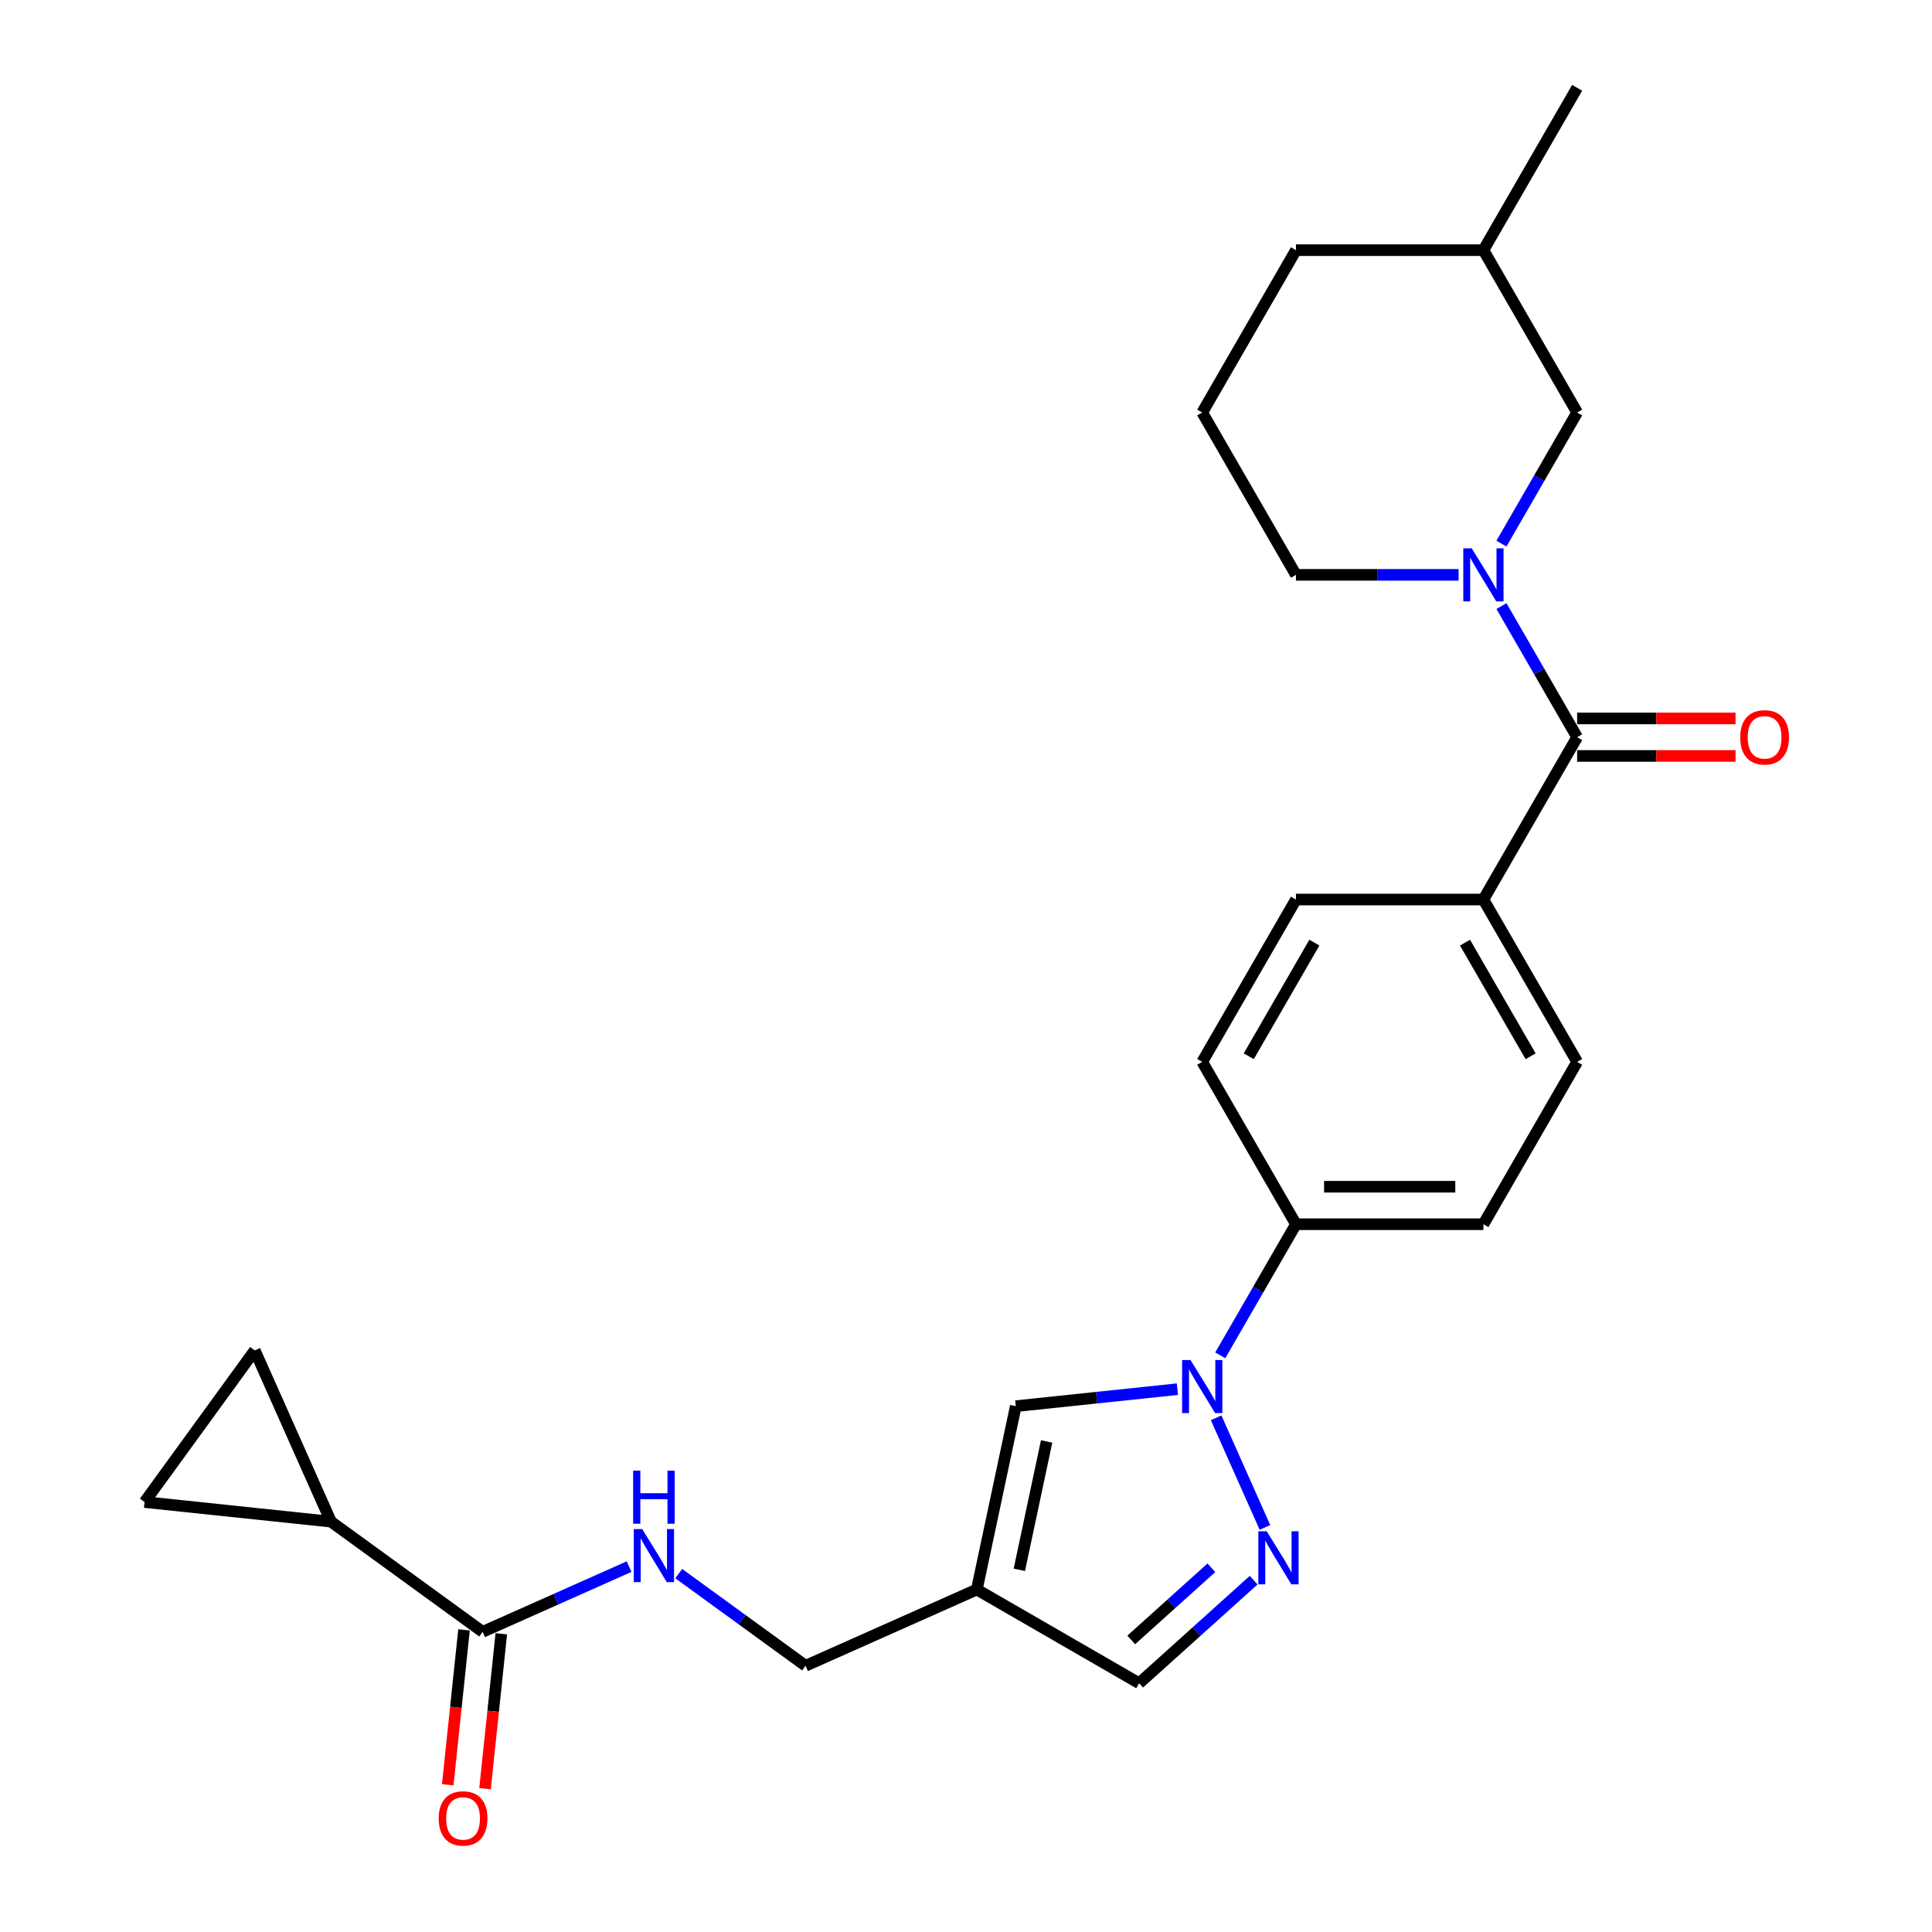 <?xml version='1.0' encoding='iso-8859-1'?>
<svg version='1.1' baseProfile='full'
              xmlns='http://www.w3.org/2000/svg'
                      xmlns:rdkit='http://www.rdkit.org/xml'
                      xmlns:xlink='http://www.w3.org/1999/xlink'
                  xml:space='preserve'
width='1000px' height='1000px' viewBox='0 0 1000 1000'>
<!-- END OF HEADER -->
<rect style='opacity:1.0;fill:#FFFFFF;stroke:none' width='1000' height='1000' x='0' y='0'> </rect>
<path class='bond-1' d='M 629.467,733.85 L 654.735,790.602' style='fill:none;fill-rule:evenodd;stroke:#0000FF;stroke-width:6px;stroke-linecap:butt;stroke-linejoin:miter;stroke-opacity:1' />
<path class='bond-4' d='M 609.424,719.036 L 567.599,723.432' style='fill:none;fill-rule:evenodd;stroke:#0000FF;stroke-width:6px;stroke-linecap:butt;stroke-linejoin:miter;stroke-opacity:1' />
<path class='bond-4' d='M 567.599,723.432 L 525.774,727.828' style='fill:none;fill-rule:evenodd;stroke:#000000;stroke-width:6px;stroke-linecap:butt;stroke-linejoin:miter;stroke-opacity:1' />
<path class='bond-11' d='M 631.603,701.52 L 651.194,667.588' style='fill:none;fill-rule:evenodd;stroke:#0000FF;stroke-width:6px;stroke-linecap:butt;stroke-linejoin:miter;stroke-opacity:1' />
<path class='bond-11' d='M 651.194,667.588 L 670.784,633.657' style='fill:none;fill-rule:evenodd;stroke:#000000;stroke-width:6px;stroke-linecap:butt;stroke-linejoin:miter;stroke-opacity:1' />
<path class='bond-0' d='M 777.145,313.706 L 796.736,347.638' style='fill:none;fill-rule:evenodd;stroke:#0000FF;stroke-width:6px;stroke-linecap:butt;stroke-linejoin:miter;stroke-opacity:1' />
<path class='bond-0' d='M 796.736,347.638 L 816.327,381.57' style='fill:none;fill-rule:evenodd;stroke:#000000;stroke-width:6px;stroke-linecap:butt;stroke-linejoin:miter;stroke-opacity:1' />
<path class='bond-13' d='M 777.145,281.376 L 796.736,247.444' style='fill:none;fill-rule:evenodd;stroke:#0000FF;stroke-width:6px;stroke-linecap:butt;stroke-linejoin:miter;stroke-opacity:1' />
<path class='bond-13' d='M 796.736,247.444 L 816.327,213.512' style='fill:none;fill-rule:evenodd;stroke:#000000;stroke-width:6px;stroke-linecap:butt;stroke-linejoin:miter;stroke-opacity:1' />
<path class='bond-21' d='M 754.966,297.541 L 712.875,297.541' style='fill:none;fill-rule:evenodd;stroke:#0000FF;stroke-width:6px;stroke-linecap:butt;stroke-linejoin:miter;stroke-opacity:1' />
<path class='bond-21' d='M 712.875,297.541 L 670.784,297.541' style='fill:none;fill-rule:evenodd;stroke:#000000;stroke-width:6px;stroke-linecap:butt;stroke-linejoin:miter;stroke-opacity:1' />
<path class='bond-9' d='M 648.889,817.892 L 619.259,844.571' style='fill:none;fill-rule:evenodd;stroke:#0000FF;stroke-width:6px;stroke-linecap:butt;stroke-linejoin:miter;stroke-opacity:1' />
<path class='bond-9' d='M 619.259,844.571 L 589.629,871.25' style='fill:none;fill-rule:evenodd;stroke:#000000;stroke-width:6px;stroke-linecap:butt;stroke-linejoin:miter;stroke-opacity:1' />
<path class='bond-9' d='M 627.015,811.474 L 606.274,830.15' style='fill:none;fill-rule:evenodd;stroke:#0000FF;stroke-width:6px;stroke-linecap:butt;stroke-linejoin:miter;stroke-opacity:1' />
<path class='bond-9' d='M 606.274,830.15 L 585.533,848.825' style='fill:none;fill-rule:evenodd;stroke:#000000;stroke-width:6px;stroke-linecap:butt;stroke-linejoin:miter;stroke-opacity:1' />
<path class='bond-2' d='M 816.327,381.57 L 767.813,465.599' style='fill:none;fill-rule:evenodd;stroke:#000000;stroke-width:6px;stroke-linecap:butt;stroke-linejoin:miter;stroke-opacity:1' />
<path class='bond-14' d='M 816.327,391.273 L 857.321,391.273' style='fill:none;fill-rule:evenodd;stroke:#000000;stroke-width:6px;stroke-linecap:butt;stroke-linejoin:miter;stroke-opacity:1' />
<path class='bond-14' d='M 857.321,391.273 L 898.315,391.273' style='fill:none;fill-rule:evenodd;stroke:#FF0000;stroke-width:6px;stroke-linecap:butt;stroke-linejoin:miter;stroke-opacity:1' />
<path class='bond-14' d='M 816.327,371.867 L 857.321,371.867' style='fill:none;fill-rule:evenodd;stroke:#000000;stroke-width:6px;stroke-linecap:butt;stroke-linejoin:miter;stroke-opacity:1' />
<path class='bond-14' d='M 857.321,371.867 L 898.315,371.867' style='fill:none;fill-rule:evenodd;stroke:#FF0000;stroke-width:6px;stroke-linecap:butt;stroke-linejoin:miter;stroke-opacity:1' />
<path class='bond-3' d='M 505.6,822.735 L 525.774,727.828' style='fill:none;fill-rule:evenodd;stroke:#000000;stroke-width:6px;stroke-linecap:butt;stroke-linejoin:miter;stroke-opacity:1' />
<path class='bond-3' d='M 527.608,812.534 L 541.729,746.098' style='fill:none;fill-rule:evenodd;stroke:#000000;stroke-width:6px;stroke-linecap:butt;stroke-linejoin:miter;stroke-opacity:1' />
<path class='bond-16' d='M 505.6,822.735 L 416.961,862.2' style='fill:none;fill-rule:evenodd;stroke:#000000;stroke-width:6px;stroke-linecap:butt;stroke-linejoin:miter;stroke-opacity:1' />
<path class='bond-26' d='M 505.6,822.735 L 589.629,871.25' style='fill:none;fill-rule:evenodd;stroke:#000000;stroke-width:6px;stroke-linecap:butt;stroke-linejoin:miter;stroke-opacity:1' />
<path class='bond-5' d='M 171.326,787.602 L 249.824,844.634' style='fill:none;fill-rule:evenodd;stroke:#000000;stroke-width:6px;stroke-linecap:butt;stroke-linejoin:miter;stroke-opacity:1' />
<path class='bond-7' d='M 171.326,787.602 L 74.83,777.46' style='fill:none;fill-rule:evenodd;stroke:#000000;stroke-width:6px;stroke-linecap:butt;stroke-linejoin:miter;stroke-opacity:1' />
<path class='bond-8' d='M 171.326,787.602 L 131.861,698.962' style='fill:none;fill-rule:evenodd;stroke:#000000;stroke-width:6px;stroke-linecap:butt;stroke-linejoin:miter;stroke-opacity:1' />
<path class='bond-6' d='M 249.824,844.634 L 287.72,827.761' style='fill:none;fill-rule:evenodd;stroke:#000000;stroke-width:6px;stroke-linecap:butt;stroke-linejoin:miter;stroke-opacity:1' />
<path class='bond-6' d='M 287.72,827.761 L 325.617,810.888' style='fill:none;fill-rule:evenodd;stroke:#0000FF;stroke-width:6px;stroke-linecap:butt;stroke-linejoin:miter;stroke-opacity:1' />
<path class='bond-15' d='M 240.174,843.619 L 235.961,883.708' style='fill:none;fill-rule:evenodd;stroke:#000000;stroke-width:6px;stroke-linecap:butt;stroke-linejoin:miter;stroke-opacity:1' />
<path class='bond-15' d='M 235.961,883.708 L 231.747,923.796' style='fill:none;fill-rule:evenodd;stroke:#FF0000;stroke-width:6px;stroke-linecap:butt;stroke-linejoin:miter;stroke-opacity:1' />
<path class='bond-15' d='M 259.473,845.648 L 255.26,885.736' style='fill:none;fill-rule:evenodd;stroke:#000000;stroke-width:6px;stroke-linecap:butt;stroke-linejoin:miter;stroke-opacity:1' />
<path class='bond-15' d='M 255.26,885.736 L 251.046,925.824' style='fill:none;fill-rule:evenodd;stroke:#FF0000;stroke-width:6px;stroke-linecap:butt;stroke-linejoin:miter;stroke-opacity:1' />
<path class='bond-28' d='M 74.83,777.46 L 131.861,698.962' style='fill:none;fill-rule:evenodd;stroke:#000000;stroke-width:6px;stroke-linecap:butt;stroke-linejoin:miter;stroke-opacity:1' />
<path class='bond-10' d='M 351.31,814.502 L 384.135,838.351' style='fill:none;fill-rule:evenodd;stroke:#0000FF;stroke-width:6px;stroke-linecap:butt;stroke-linejoin:miter;stroke-opacity:1' />
<path class='bond-10' d='M 384.135,838.351 L 416.961,862.2' style='fill:none;fill-rule:evenodd;stroke:#000000;stroke-width:6px;stroke-linecap:butt;stroke-linejoin:miter;stroke-opacity:1' />
<path class='bond-17' d='M 670.784,633.657 L 767.813,633.657' style='fill:none;fill-rule:evenodd;stroke:#000000;stroke-width:6px;stroke-linecap:butt;stroke-linejoin:miter;stroke-opacity:1' />
<path class='bond-17' d='M 685.339,614.251 L 753.258,614.251' style='fill:none;fill-rule:evenodd;stroke:#000000;stroke-width:6px;stroke-linecap:butt;stroke-linejoin:miter;stroke-opacity:1' />
<path class='bond-18' d='M 670.784,633.657 L 622.27,549.628' style='fill:none;fill-rule:evenodd;stroke:#000000;stroke-width:6px;stroke-linecap:butt;stroke-linejoin:miter;stroke-opacity:1' />
<path class='bond-12' d='M 767.813,465.599 L 670.784,465.599' style='fill:none;fill-rule:evenodd;stroke:#000000;stroke-width:6px;stroke-linecap:butt;stroke-linejoin:miter;stroke-opacity:1' />
<path class='bond-27' d='M 767.813,465.599 L 816.327,549.628' style='fill:none;fill-rule:evenodd;stroke:#000000;stroke-width:6px;stroke-linecap:butt;stroke-linejoin:miter;stroke-opacity:1' />
<path class='bond-27' d='M 758.284,487.906 L 792.244,546.726' style='fill:none;fill-rule:evenodd;stroke:#000000;stroke-width:6px;stroke-linecap:butt;stroke-linejoin:miter;stroke-opacity:1' />
<path class='bond-22' d='M 816.327,213.512 L 767.813,129.483' style='fill:none;fill-rule:evenodd;stroke:#000000;stroke-width:6px;stroke-linecap:butt;stroke-linejoin:miter;stroke-opacity:1' />
<path class='bond-20' d='M 767.813,633.657 L 816.327,549.628' style='fill:none;fill-rule:evenodd;stroke:#000000;stroke-width:6px;stroke-linecap:butt;stroke-linejoin:miter;stroke-opacity:1' />
<path class='bond-19' d='M 622.27,549.628 L 670.784,465.599' style='fill:none;fill-rule:evenodd;stroke:#000000;stroke-width:6px;stroke-linecap:butt;stroke-linejoin:miter;stroke-opacity:1' />
<path class='bond-19' d='M 646.353,546.726 L 680.313,487.906' style='fill:none;fill-rule:evenodd;stroke:#000000;stroke-width:6px;stroke-linecap:butt;stroke-linejoin:miter;stroke-opacity:1' />
<path class='bond-23' d='M 670.784,297.541 L 622.27,213.512' style='fill:none;fill-rule:evenodd;stroke:#000000;stroke-width:6px;stroke-linecap:butt;stroke-linejoin:miter;stroke-opacity:1' />
<path class='bond-25' d='M 767.813,129.483 L 816.327,45.455' style='fill:none;fill-rule:evenodd;stroke:#000000;stroke-width:6px;stroke-linecap:butt;stroke-linejoin:miter;stroke-opacity:1' />
<path class='bond-29' d='M 767.813,129.483 L 670.784,129.483' style='fill:none;fill-rule:evenodd;stroke:#000000;stroke-width:6px;stroke-linecap:butt;stroke-linejoin:miter;stroke-opacity:1' />
<path class='bond-24' d='M 622.27,213.512 L 670.784,129.483' style='fill:none;fill-rule:evenodd;stroke:#000000;stroke-width:6px;stroke-linecap:butt;stroke-linejoin:miter;stroke-opacity:1' />
<path  class='atom-0' d='M 616.196 703.946
L 625.201 718.5
Q 626.093 719.936, 627.529 722.537
Q 628.965 725.137, 629.043 725.292
L 629.043 703.946
L 632.691 703.946
L 632.691 731.425
L 628.926 731.425
L 619.262 715.512
Q 618.137 713.649, 616.934 711.514
Q 615.769 709.38, 615.42 708.72
L 615.42 731.425
L 611.849 731.425
L 611.849 703.946
L 616.196 703.946
' fill='#0000FF'/>
<path  class='atom-1' d='M 761.739 283.802
L 770.743 298.356
Q 771.635 299.792, 773.071 302.393
Q 774.507 304.993, 774.585 305.148
L 774.585 283.802
L 778.233 283.802
L 778.233 311.28
L 774.469 311.28
L 764.805 295.368
Q 763.679 293.505, 762.476 291.37
Q 761.312 289.235, 760.962 288.576
L 760.962 311.28
L 757.392 311.28
L 757.392 283.802
L 761.739 283.802
' fill='#0000FF'/>
<path  class='atom-2' d='M 655.661 792.586
L 664.665 807.14
Q 665.558 808.576, 666.994 811.176
Q 668.43 813.777, 668.508 813.932
L 668.508 792.586
L 672.156 792.586
L 672.156 820.064
L 668.391 820.064
L 658.727 804.152
Q 657.602 802.289, 656.399 800.154
Q 655.234 798.019, 654.885 797.36
L 654.885 820.064
L 651.314 820.064
L 651.314 792.586
L 655.661 792.586
' fill='#0000FF'/>
<path  class='atom-11' d='M 332.389 791.429
L 341.394 805.984
Q 342.286 807.42, 343.722 810.02
Q 345.158 812.62, 345.236 812.776
L 345.236 791.429
L 348.884 791.429
L 348.884 818.908
L 345.119 818.908
L 335.455 802.995
Q 334.33 801.132, 333.127 798.998
Q 331.962 796.863, 331.613 796.203
L 331.613 818.908
L 328.042 818.908
L 328.042 791.429
L 332.389 791.429
' fill='#0000FF'/>
<path  class='atom-11' d='M 327.713 761.203
L 331.438 761.203
L 331.438 772.885
L 345.488 772.885
L 345.488 761.203
L 349.214 761.203
L 349.214 788.682
L 345.488 788.682
L 345.488 775.99
L 331.438 775.99
L 331.438 788.682
L 327.713 788.682
L 327.713 761.203
' fill='#0000FF'/>
<path  class='atom-15' d='M 900.741 381.648
Q 900.741 375.05, 904.001 371.363
Q 907.261 367.676, 913.355 367.676
Q 919.448 367.676, 922.708 371.363
Q 925.968 375.05, 925.968 381.648
Q 925.968 388.323, 922.669 392.127
Q 919.371 395.891, 913.355 395.891
Q 907.3 395.891, 904.001 392.127
Q 900.741 388.362, 900.741 381.648
M 913.355 392.786
Q 917.546 392.786, 919.797 389.992
Q 922.087 387.159, 922.087 381.648
Q 922.087 376.253, 919.797 373.536
Q 917.546 370.78, 913.355 370.78
Q 909.163 370.78, 906.873 373.497
Q 904.622 376.214, 904.622 381.648
Q 904.622 387.198, 906.873 389.992
Q 909.163 392.786, 913.355 392.786
' fill='#FF0000'/>
<path  class='atom-16' d='M 227.068 941.208
Q 227.068 934.61, 230.328 930.923
Q 233.588 927.236, 239.681 927.236
Q 245.775 927.236, 249.035 930.923
Q 252.295 934.61, 252.295 941.208
Q 252.295 947.883, 248.996 951.687
Q 245.697 955.452, 239.681 955.452
Q 233.627 955.452, 230.328 951.687
Q 227.068 947.922, 227.068 941.208
M 239.681 952.347
Q 243.873 952.347, 246.124 949.552
Q 248.414 946.719, 248.414 941.208
Q 248.414 935.813, 246.124 933.096
Q 243.873 930.341, 239.681 930.341
Q 235.49 930.341, 233.2 933.057
Q 230.949 935.774, 230.949 941.208
Q 230.949 946.758, 233.2 949.552
Q 235.49 952.347, 239.681 952.347
' fill='#FF0000'/>
</svg>
